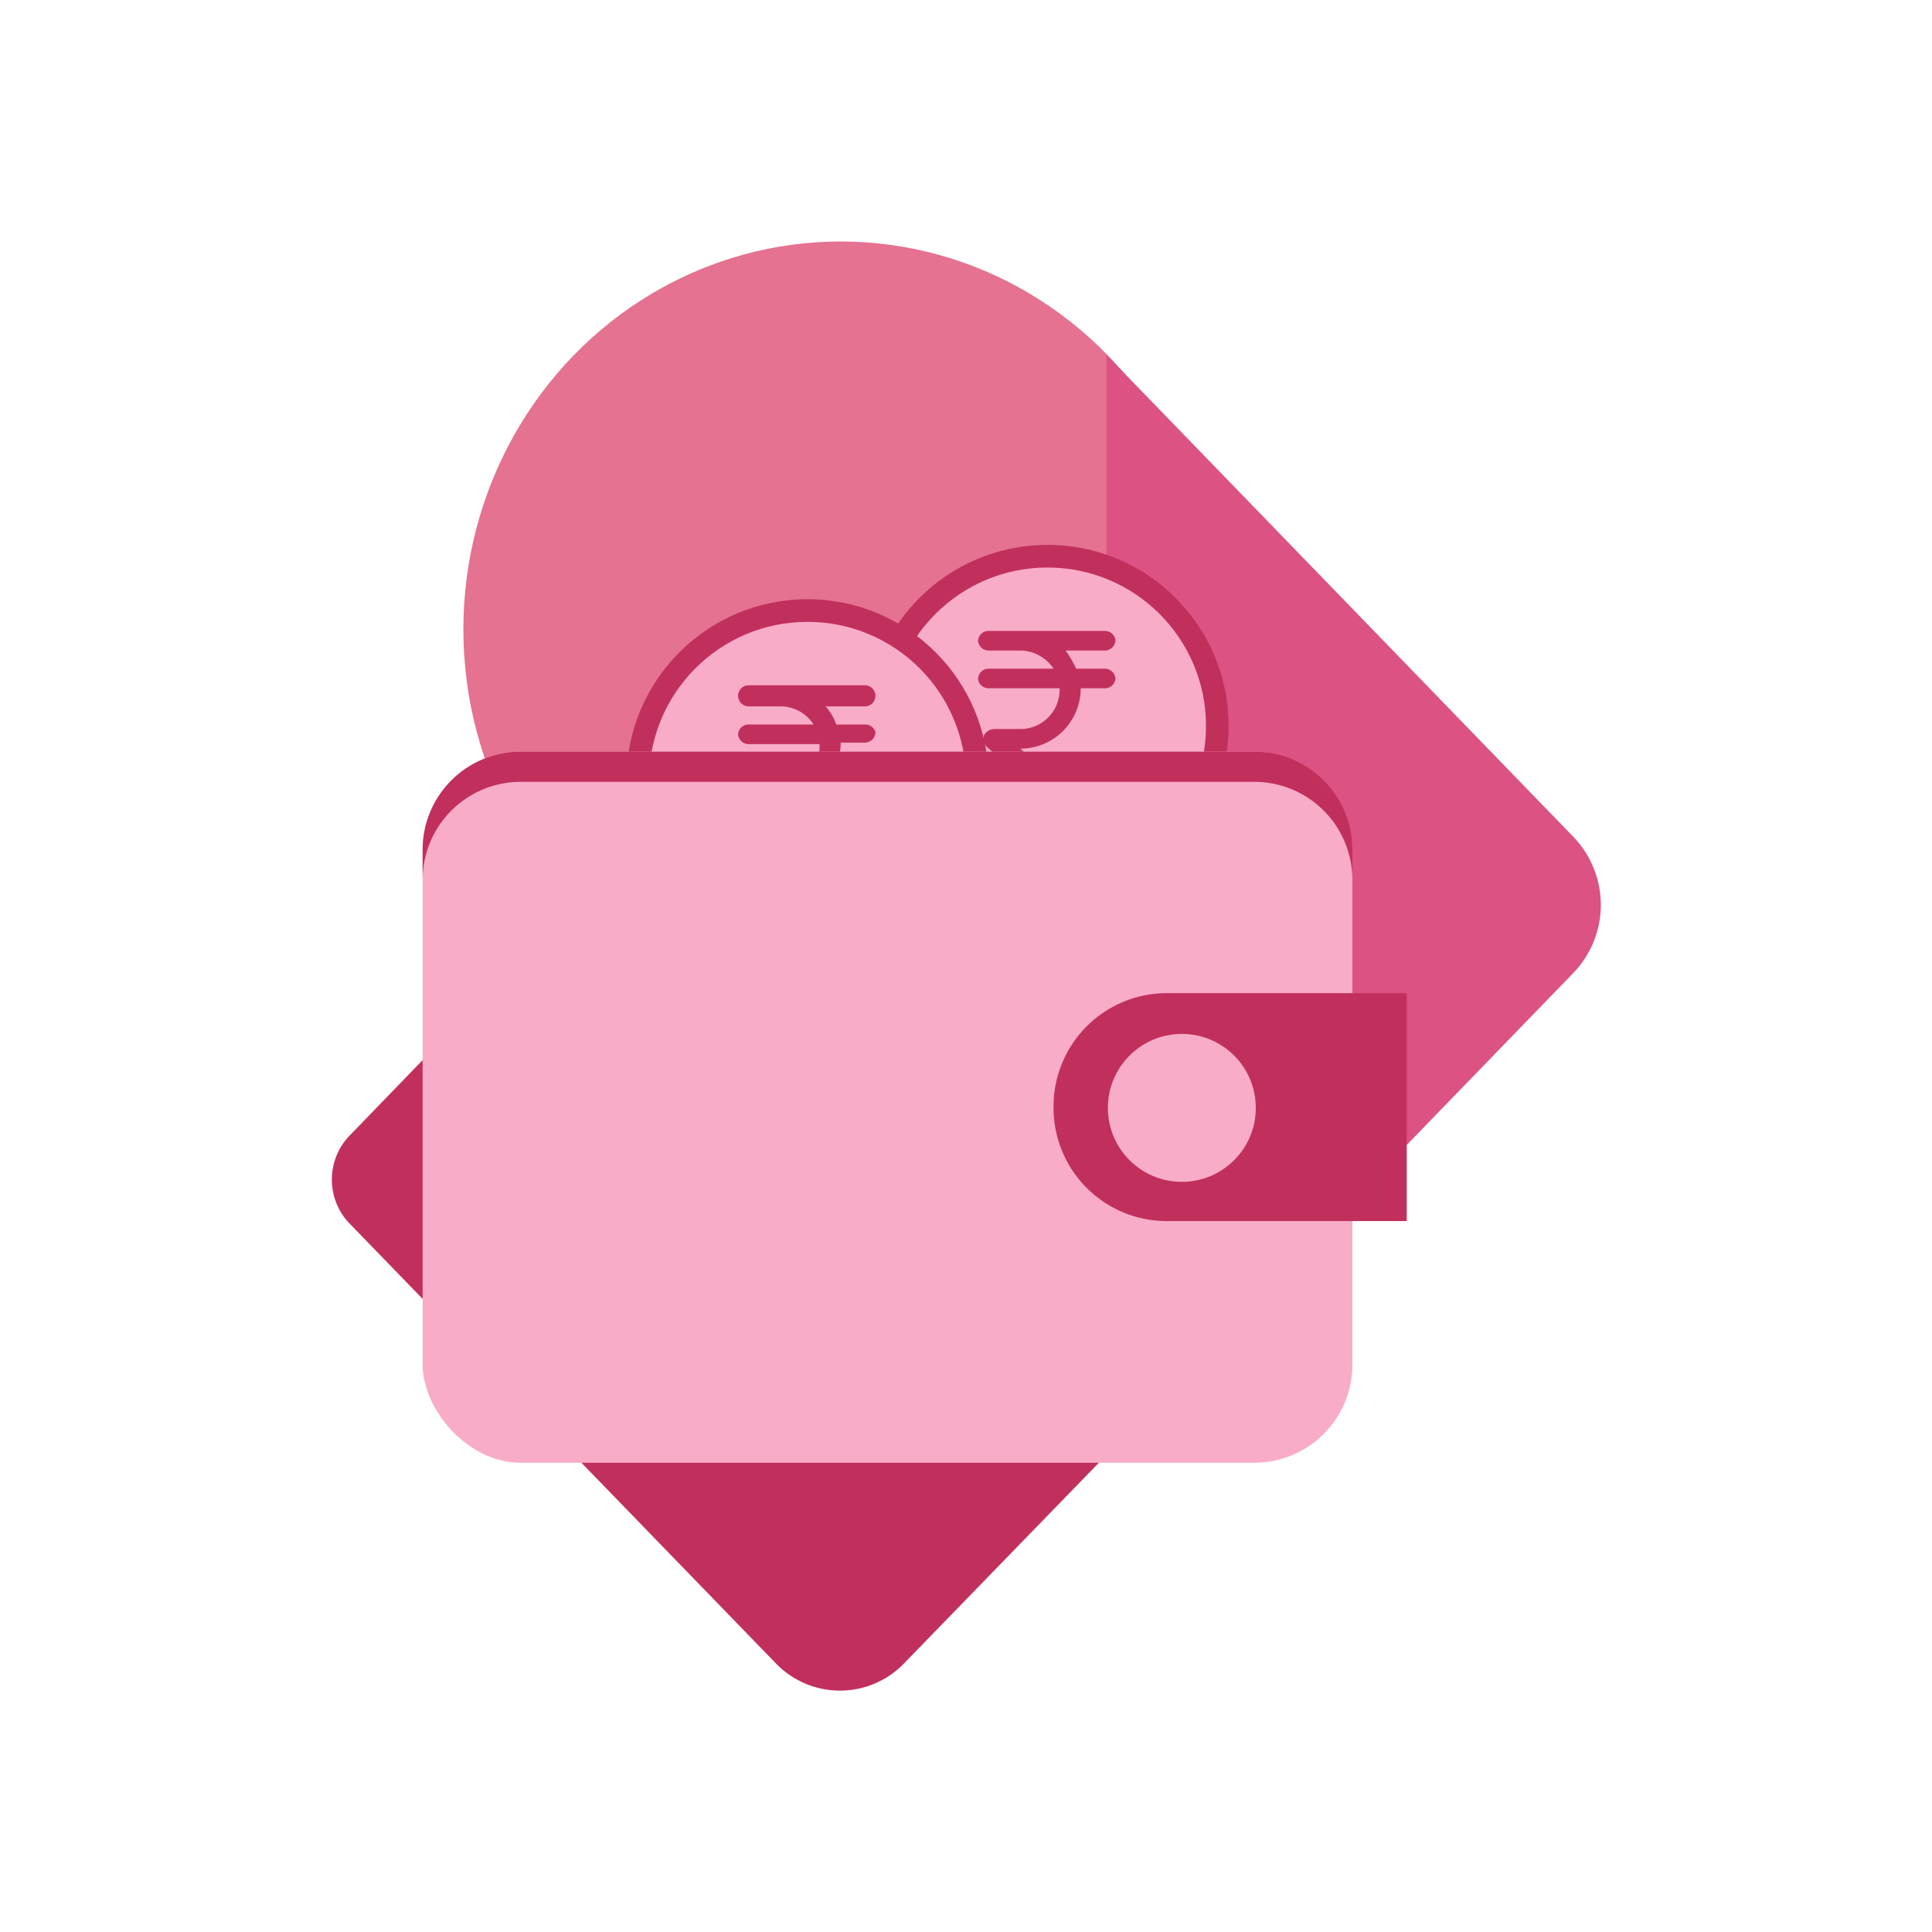 <svg id="Layer_1" data-name="Layer 1" xmlns="http://www.w3.org/2000/svg" viewBox="0 0 128 128"><defs><style>.cls-1{fill:#c1305d;}.cls-2{fill:#b0c63a;}.cls-3{fill:#e47290;}.cls-4{fill:#db5283;}.cls-5{fill:#f9acc8;}</style></defs><title>Inspection Vectors</title><path id="Rectangle-15" class="cls-1" d="M38,59.9,23.1,75.3a4.2,4.2,0,0,0,0,5.7l28.3,29.2a5.9,5.9,0,0,0,8.5,0L73.3,96.4Z"/><polygon id="Rectangle-15-2" data-name="Rectangle-15" class="cls-2" points="55.6 41.8 38 60 73.3 96.4 91 78.2 55.6 41.8"/><ellipse id="Oval-2" class="cls-3" cx="55.7" cy="41.7" rx="25" ry="25.7"/><path id="Rectangle-16" class="cls-4" d="M104.2,64.5,73.3,96.4V23.5l30.9,31.9A6.5,6.5,0,0,1,104.2,64.5Z"/><circle class="cls-1" cx="69.4" cy="48.1" r="12"/><circle class="cls-5" cx="69.4" cy="48.1" r="10.5"/><path class="cls-1" d="M73.2,44.3H71.3a7.5,7.5,0,0,0-.7-1.2h2.6a.7.7,0,0,0,.7-.7.7.7,0,0,0-.7-.6H65.5a.7.7,0,0,0-.7.6.7.7,0,0,0,.7.7h2.2a2.7,2.7,0,0,1,2.1,1.2H65.5a.7.7,0,0,0-.7.7.7.7,0,0,0,.7.6h4.7a2.6,2.6,0,0,1-2.6,2.7H65.9a.8.8,0,0,0-.7.4.8.8,0,0,0,.2.8l5.2,4.6.4.2a.5.5,0,0,0,.5-.3c.3-.2.2-.7,0-.9l-3.9-3.5a4,4,0,0,0,4-4h1.6a.7.7,0,0,0,.7-.6A.7.7,0,0,0,73.2,44.3Z"/><circle class="cls-1" cx="53.5" cy="51.7" r="12"/><circle class="cls-5" cx="53.5" cy="51.7" r="10.5"/><path class="cls-1" d="M57.3,48H55.4a3.5,3.5,0,0,0-.7-1.2h2.6a.7.7,0,0,0,0-1.4H49.6a.7.7,0,1,0,0,1.4h2.2A2.6,2.6,0,0,1,53.9,48H49.6a.7.7,0,0,0-.7.6.7.7,0,0,0,.7.7h4.7a2.6,2.6,0,0,1-2.6,2.7H50a.7.7,0,0,0-.7.4.6.6,0,0,0,.2.7l5.2,4.7h.4c.2,0,.4,0,.5-.2a.6.6,0,0,0,0-.9l-3.9-3.5a4,4,0,0,0,4-4h1.6a.7.7,0,0,0,.7-.7A.7.7,0,0,0,57.3,48Z"/><rect class="cls-5" x="28" y="49.8" width="61.6" height="47.11" rx="6.5"/><path class="cls-1" d="M83.1,49.8H34.5A6.5,6.5,0,0,0,28,56.3v2a6.5,6.5,0,0,1,6.5-6.5H83.1a6.5,6.5,0,0,1,6.5,6.5v-2A6.5,6.5,0,0,0,83.1,49.8Z"/><path class="cls-1" d="M77.3,65.8H93.2a0,0,0,0,1,0,0V80.9a0,0,0,0,1,0,0H77.3a7.5,7.5,0,0,1-7.5-7.5v0A7.5,7.5,0,0,1,77.3,65.8Z"/><circle class="cls-5" cx="78.3" cy="73.4" r="4.9"/></svg>